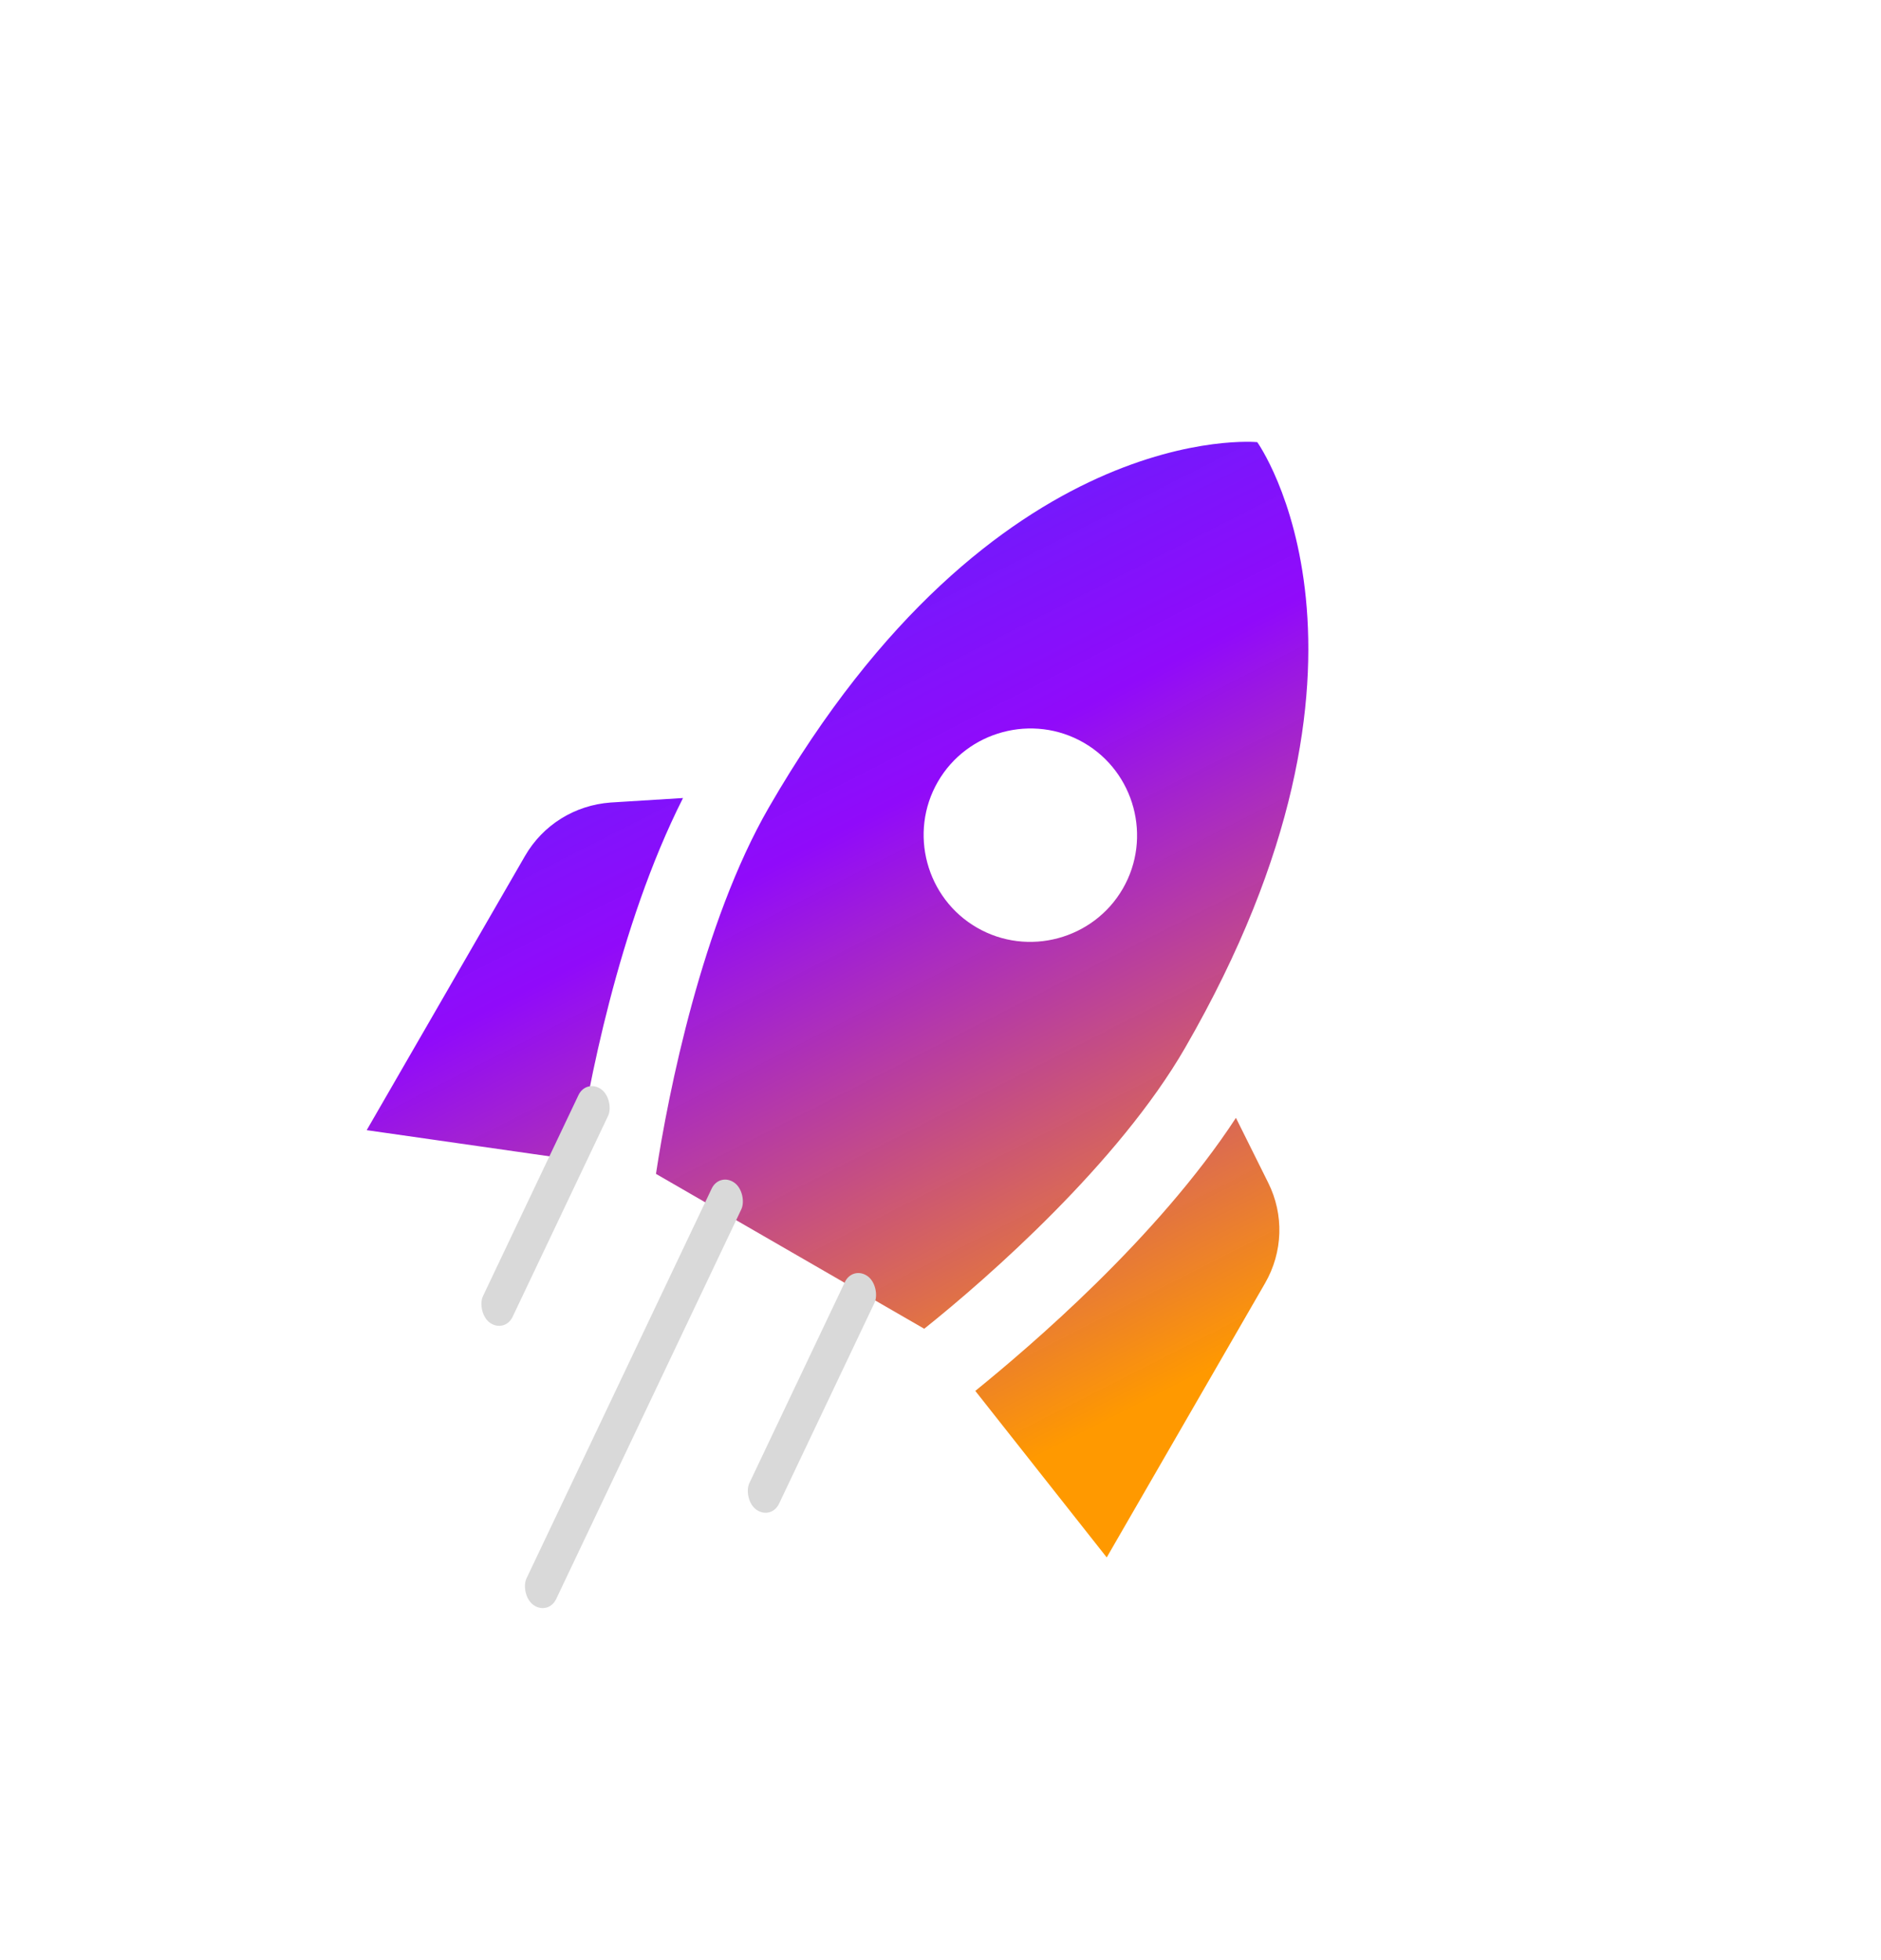 <svg width="95" height="99" viewBox="0 0 95 99" fill="none" xmlns="http://www.w3.org/2000/svg">
<g clip-path="url(#clip0_433_2296)">
<path d="M63.498 22.331C63.498 22.331 71.26 33.164 59.854 52.92C56.497 58.735 49.915 64.525 46.678 67.109L33.13 59.287C33.749 55.192 35.473 46.597 38.83 40.782C50.236 21.026 63.498 22.331 63.498 22.331ZM56.71 44.878C58.193 42.309 57.304 38.994 54.735 37.51C52.165 36.027 48.849 36.914 47.366 39.483C45.883 42.052 46.772 45.368 49.342 46.851C51.911 48.335 55.227 47.447 56.71 44.878ZM29.135 58.599C29.672 55.08 31.206 46.811 34.496 40.304L30.845 40.531C29.025 40.663 27.418 41.666 26.515 43.231L18.52 57.079L29.135 58.599ZM55.895 78.658L63.891 64.81C64.794 63.245 64.859 61.352 64.05 59.733L62.421 56.458C58.444 62.537 52.014 68.01 49.258 70.248L55.895 78.658Z" fill="url(#paint0_linear_433_2296)"/>
</g>
<rect width="1.826" height="13.07" rx="0.913" transform="matrix(0.819 0.574 -0.429 0.903 29.608 54.483)" fill="#D9D9D9"/>
<rect width="1.826" height="23.627" rx="0.913" transform="matrix(0.819 0.574 -0.429 0.903 36.336 59.204)" fill="#D9D9D9"/>
<rect width="1.826" height="13.07" rx="0.913" transform="matrix(0.819 0.574 -0.429 0.903 43.063 63.924)" fill="#D9D9D9"/>
<defs>
<linearGradient id="paint0_linear_433_2296" x1="54.604" y1="1.405" x2="83.317" y2="57.891" gradientUnits="userSpaceOnUse">
<stop stop-color="#3B37FF"/>
<stop offset="0.484" stop-color="#8C00FA" stop-opacity="0.96"/>
<stop offset="1" stop-color="#FF9900"/>
</linearGradient>
<clipPath id="clip0_433_2296">
<rect width="64.737" height="64.716" fill="white" transform="translate(38.837 0.309) rotate(30)"/>
</clipPath>
</defs>
</svg>
